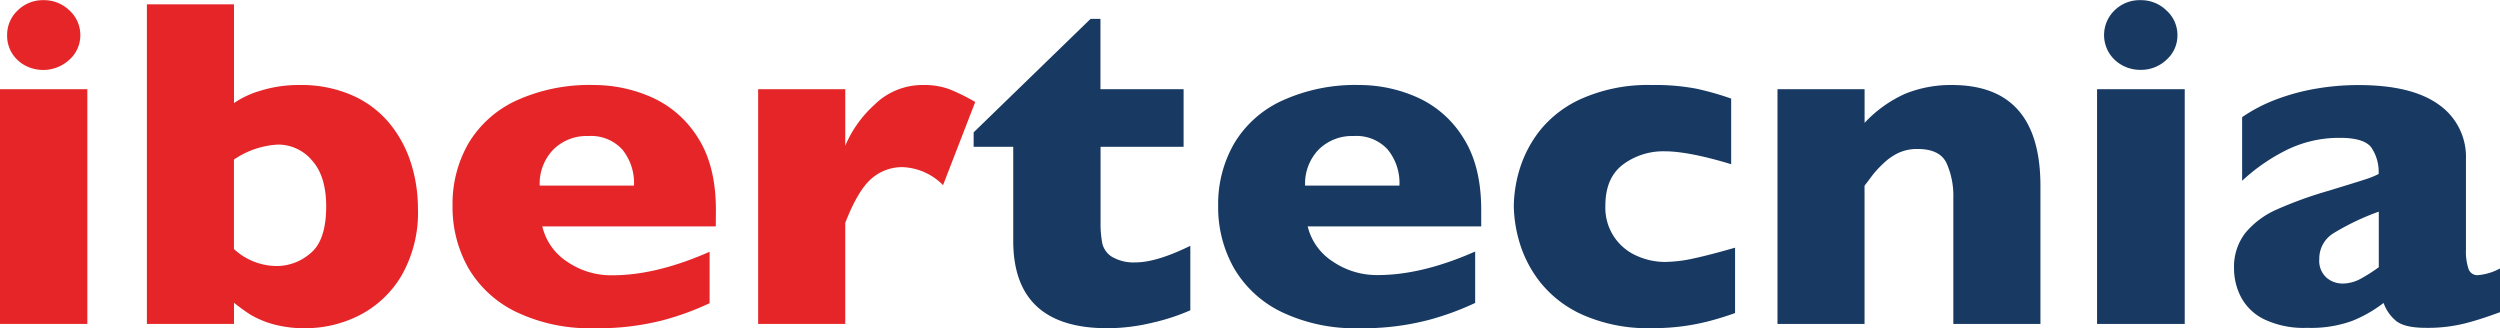 <svg id="Capa_1" data-name="Capa 1" xmlns="http://www.w3.org/2000/svg" viewBox="0 0 442 58"><path d="M33.94,18.17A5.75,5.75,0,0,1,32,22.53a6.82,6.82,0,0,1-7.85,1,6.07,6.07,0,0,1-2.33-2.22A5.85,5.85,0,0,1,21,18.17a5.92,5.92,0,0,1,1.88-4.37A6.33,6.33,0,0,1,27.44,12,6.41,6.41,0,0,1,32,13.8,5.85,5.85,0,0,1,33.94,18.17Zm1.24,51.07H19.74V27.74H35.18Z" transform="translate(-19.74 -11.97)" style="fill:#e52528;fill-rule:evenodd"/><path d="M77.41,48.45q0-5.34-2.52-8.13a7.83,7.83,0,0,0-6-2.79,15.26,15.26,0,0,0-7.79,2.65V56A11.22,11.22,0,0,0,68.9,59a9.12,9.12,0,0,0,5.69-2.22Q77.41,54.52,77.41,48.45Zm16.22.33a22.39,22.39,0,0,1-2.95,12,18.39,18.39,0,0,1-7.53,7A21.11,21.11,0,0,1,73.82,70a20.81,20.81,0,0,1-5.93-.75A16.75,16.75,0,0,1,64,67.59a31.07,31.07,0,0,1-2.89-2.1v3.75H45.71V12.74h15.4V30.19A16.45,16.45,0,0,1,65.82,28a22.66,22.66,0,0,1,6.93-1A22.34,22.34,0,0,1,82,28.82a17.83,17.83,0,0,1,6.57,4.92,21,21,0,0,1,3.79,6.94A26.49,26.49,0,0,1,93.63,48.78Z" transform="translate(-19.74 -11.97)" style="fill:#e52528;fill-rule:evenodd"/><path d="M131.83,44.78a9.4,9.4,0,0,0-2.07-6.38,7.49,7.49,0,0,0-6-2.38,8.32,8.32,0,0,0-6.22,2.42,8.66,8.66,0,0,0-2.38,6.34ZM146.29,52H115.62A10.23,10.23,0,0,0,120,58.23a13.74,13.74,0,0,0,8,2.41q7.78,0,17.2-4.16v9.09a48.67,48.67,0,0,1-8.19,3A45.92,45.92,0,0,1,124.73,70,30.14,30.14,0,0,1,111,67.12a19.69,19.69,0,0,1-8.45-7.75,21.85,21.85,0,0,1-2.8-11.08,21.4,21.4,0,0,1,2.8-10.95A19.17,19.17,0,0,1,111,29.76,31.11,31.11,0,0,1,124.73,27,25.21,25.21,0,0,1,135,29.19a18.48,18.48,0,0,1,8.13,7.13q3.18,4.95,3.18,12.78Z" transform="translate(-19.74 -11.97)" style="fill:#e52528;fill-rule:evenodd"/><path d="M192.16,30,186.47,44.7a10.62,10.62,0,0,0-7.1-3.18,8.21,8.21,0,0,0-5.63,2.1q-2.37,2.1-4.56,7.76V69.24h-15.4V27.74h15.4v10a20.59,20.59,0,0,1,5.14-7.23A12.08,12.08,0,0,1,183,27a12.91,12.91,0,0,1,4.56.73A35.81,35.81,0,0,1,192.16,30Z" transform="translate(-19.74 -11.97)" style="fill:#e52528;fill-rule:evenodd"/><path d="M230.19,66.83A36.89,36.89,0,0,1,223.58,69a34.23,34.23,0,0,1-8.06,1q-16.65,0-16.64-15.49V37.93h-7V35.37l20.67-20.06h1.75V27.74H229V37.93H214.32V51.22a18.87,18.87,0,0,0,.3,3.75,3.82,3.82,0,0,0,1.69,2.39,7.56,7.56,0,0,0,4.21,1q3.69,0,9.67-2.93Z" transform="translate(-19.74 -11.97)" style="fill:#173962;fill-rule:evenodd"/><path d="M267.16,44.78a9.35,9.35,0,0,0-2.08-6.38,7.47,7.47,0,0,0-6-2.38,8.35,8.35,0,0,0-6.23,2.42,8.69,8.69,0,0,0-2.37,6.34ZM281.62,52H250.94a10.23,10.23,0,0,0,4.41,6.19,13.77,13.77,0,0,0,8,2.41q7.79,0,17.2-4.16v9.09a49.14,49.14,0,0,1-8.2,3A45.79,45.79,0,0,1,260.06,70a30.08,30.08,0,0,1-13.69-2.85,19.58,19.58,0,0,1-8.45-7.75,21.86,21.86,0,0,1-2.81-11.08,21.4,21.4,0,0,1,2.81-10.95,19.07,19.07,0,0,1,8.45-7.58A31.05,31.05,0,0,1,260.06,27a25.16,25.16,0,0,1,10.24,2.18,18.37,18.37,0,0,1,8.13,7.13q3.19,4.95,3.19,12.78Z" transform="translate(-19.74 -11.97)" style="fill:#173962;fill-rule:evenodd"/><path d="M326.5,67.32c-1.28.46-2.64.89-4.06,1.28a38.92,38.92,0,0,1-4.82,1,40.57,40.57,0,0,1-5.84.39,28.55,28.55,0,0,1-12.08-2.3,20,20,0,0,1-7.62-5.79,21.11,21.11,0,0,1-3.7-7.11,23.68,23.68,0,0,1-1-6.4,23.4,23.4,0,0,1,1-6.4,21,21,0,0,1,3.66-7,19.73,19.73,0,0,1,7.55-5.67A29,29,0,0,1,311.78,27a39,39,0,0,1,7.87.65,51.56,51.56,0,0,1,6.16,1.75V41q-7.53-2.28-11.76-2.28A11.93,11.93,0,0,0,306.76,41c-2.13,1.58-3.19,4-3.19,7.34a9.25,9.25,0,0,0,5.6,8.88,12.11,12.11,0,0,0,4.88,1.06,24.35,24.35,0,0,0,5.26-.65c2-.43,4.37-1.06,7.19-1.87Z" transform="translate(-19.74 -11.97)" style="fill:#173962;fill-rule:evenodd"/><path d="M380.49,69.24h-15.4V46.86a14,14,0,0,0-1.18-6q-1.17-2.55-5.15-2.55a7.87,7.87,0,0,0-3.32.67,9.81,9.81,0,0,0-2.56,1.74,18.4,18.4,0,0,0-1.91,2c-.51.66-1,1.35-1.58,2.08V69.24H334V27.74h15.4v5.95a22.15,22.15,0,0,1,7.29-5.19A21.51,21.51,0,0,1,364.83,27q15.66,0,15.66,17.85Z" transform="translate(-19.74 -11.97)" style="fill:#173962;fill-rule:evenodd"/><path d="M404.71,18.17a5.73,5.73,0,0,1-1.93,4.36,6.5,6.5,0,0,1-4.57,1.79,6.63,6.63,0,0,1-3.28-.82,6.14,6.14,0,0,1-2.33-2.22,6.06,6.06,0,0,1,1-7.48A6.31,6.31,0,0,1,398.21,12a6.41,6.41,0,0,1,4.57,1.83A5.82,5.82,0,0,1,404.71,18.17ZM406,69.24H390.5V27.74H406Z" transform="translate(-19.74 -11.97)" style="fill:#173962;fill-rule:evenodd"/><path d="M440.31,59.21V49.39a43.18,43.18,0,0,0-8,3.81,5.25,5.25,0,0,0-2.52,4.58A4,4,0,0,0,431,61a4.29,4.29,0,0,0,2.93,1.1,6.68,6.68,0,0,0,3.15-.83A28.36,28.36,0,0,0,440.31,59.21Zm21.43,7.95c-2.25.84-4.34,1.52-6.25,2a26.92,26.92,0,0,1-6.88.77q-3.81,0-5.31-1.28a7.21,7.21,0,0,1-2.14-3.12,23.38,23.38,0,0,1-5.52,3.16,21.3,21.3,0,0,1-8,1.24A16.24,16.24,0,0,1,420,68.4a9.14,9.14,0,0,1-4.1-4,10.92,10.92,0,0,1-1.18-4.91,9.76,9.76,0,0,1,2-6.34,15.11,15.11,0,0,1,5.46-4.1,70.71,70.71,0,0,1,9.07-3.3l4.85-1.49c1.1-.34,1.92-.6,2.46-.79a14.37,14.37,0,0,0,1.72-.74A7.67,7.67,0,0,0,439,38.06c-.85-1.15-2.71-1.72-5.56-1.72a21,21,0,0,0-9.37,2.12,33.05,33.05,0,0,0-7.92,5.47V32.68a28.27,28.27,0,0,1,6.21-3.2,38,38,0,0,1,7-1.86,44.13,44.13,0,0,1,7.36-.61q9.45,0,14.23,3.48a11.25,11.25,0,0,1,4.77,9.6v16a9.74,9.74,0,0,0,.45,3.41,1.64,1.64,0,0,0,1.64,1.12,9.94,9.94,0,0,0,3.94-1.19Z" transform="translate(-19.74 -11.97)" style="fill:#173962;fill-rule:evenodd"/></svg>